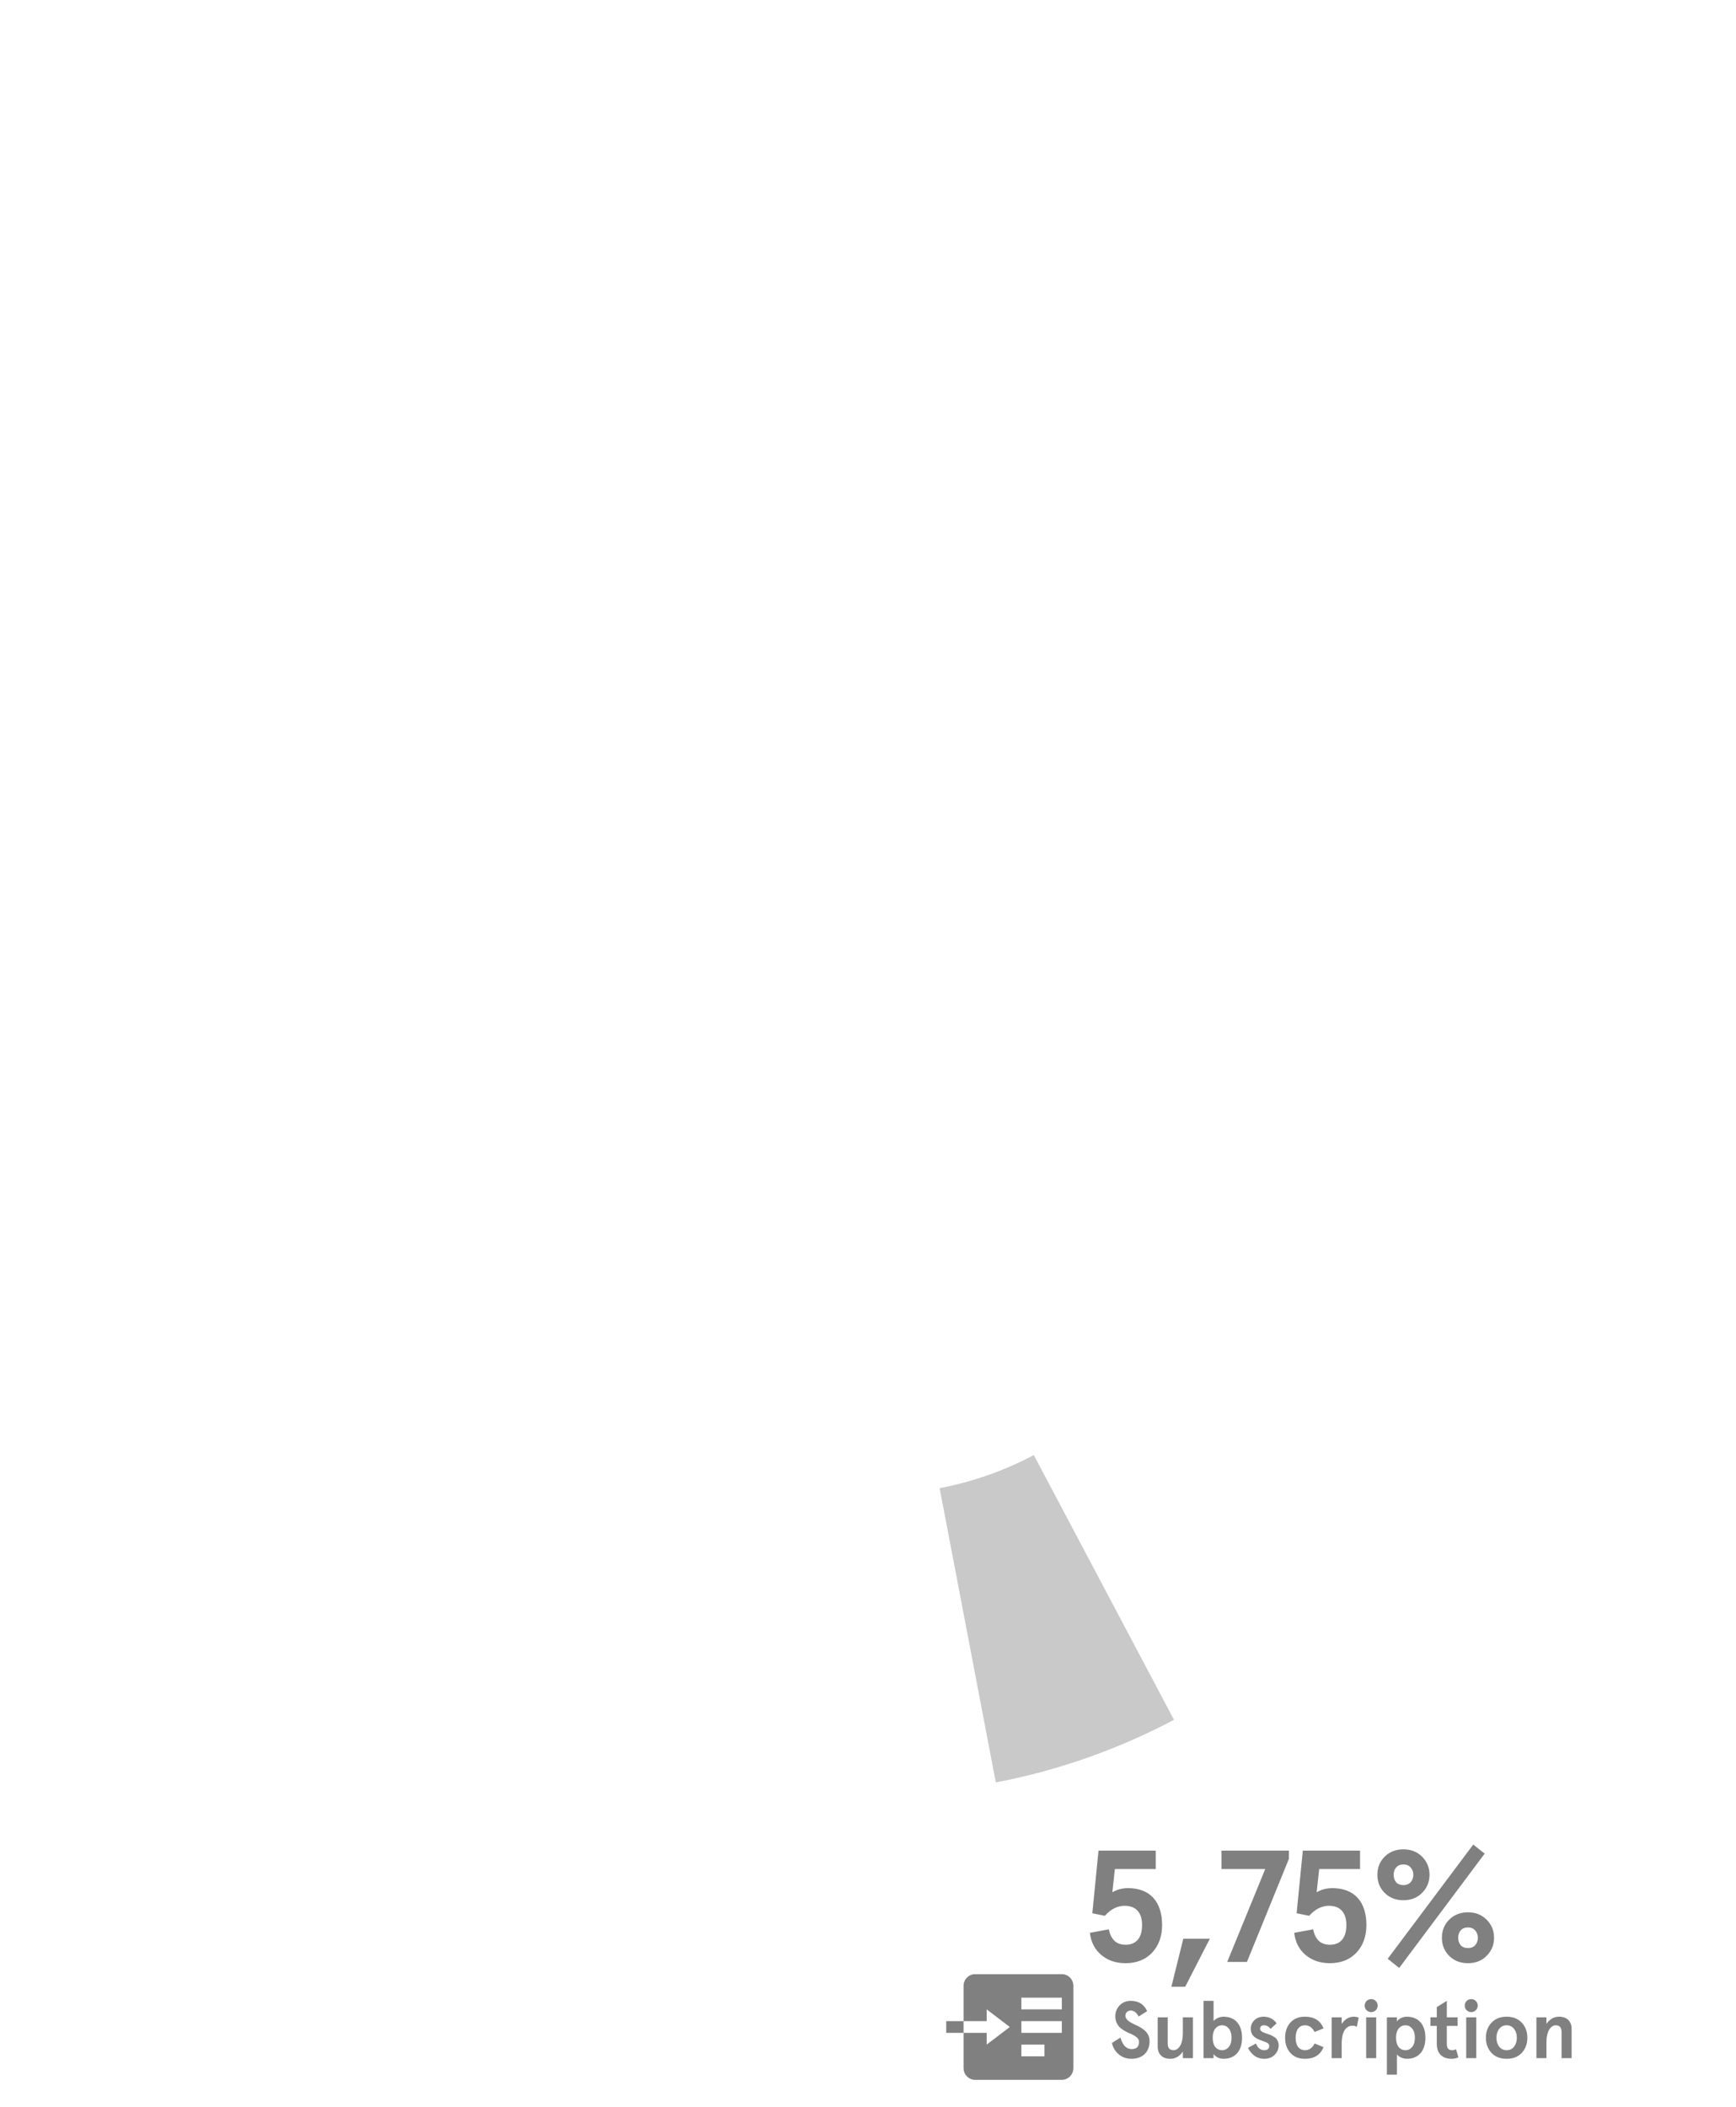 <?xml version="1.0" encoding="UTF-8" standalone="no"?>
<!DOCTYPE svg PUBLIC "-//W3C//DTD SVG 1.1//EN" "http://www.w3.org/Graphics/SVG/1.1/DTD/svg11.dtd">
<svg width="100%" height="100%" viewBox="0 0 455 552" version="1.1" xmlns="http://www.w3.org/2000/svg" xmlns:xlink="http://www.w3.org/1999/xlink" xml:space="preserve" xmlns:serif="http://www.serif.com/" style="fill-rule:evenodd;clip-rule:evenodd;stroke-linejoin:round;stroke-miterlimit:2;">
    <g>
        <path d="M307.696,450.563C293.033,458.33 277.293,463.862 260.995,466.974L246.273,389.884C254.887,388.239 263.207,385.316 270.957,381.21L307.696,450.563Z" style="fill:rgb(201,201,201);fill-rule:nonzero;"/>
        <path d="M285.668,506.376L290.625,505.459C291.167,508.167 292.625,509.5 295,509.5C297.833,509.5 299.333,507.667 299.333,504.334C299.333,501.043 297.708,499.293 294.75,499.293C292.875,499.293 291.125,500.168 289.584,501.918L286.293,501.251L287.917,484.836L302.916,484.836L302.916,489.669L292.209,489.669L291.542,495.752C292.75,495.043 294.125,494.668 295.667,494.668C301.541,494.668 304.583,498.376 304.583,504.334C304.583,507.292 303.708,509.709 301.958,511.584C300.208,513.417 297.875,514.333 295,514.333C292.5,514.333 290.375,513.625 288.626,512.167C286.917,510.709 285.918,508.75 285.668,506.376ZM310.64,520.499L307.015,520.499L310.14,507.917L317.097,507.917L310.64,520.499ZM320.151,484.836L337.816,484.836L337.816,487.002L326.817,514L321.65,514L331.608,489.669L320.151,489.669L320.151,484.836ZM339.216,506.376L344.174,505.459C344.715,508.167 346.174,509.5 348.548,509.5C351.381,509.5 352.881,507.667 352.881,504.334C352.881,501.043 351.256,499.293 348.298,499.293C346.424,499.293 344.674,500.168 343.132,501.918L339.841,501.251L341.466,484.836L356.464,484.836L356.464,489.669L345.757,489.669L345.09,495.752C346.299,495.043 347.673,494.668 349.215,494.668C355.089,494.668 358.131,498.376 358.131,504.334C358.131,507.292 357.256,509.709 355.506,511.584C353.756,513.417 351.423,514.333 348.548,514.333C346.049,514.333 343.924,513.625 342.174,512.167C340.466,510.709 339.466,508.75 339.216,506.376ZM362.922,495.918C361.631,494.627 361.006,493.044 361.006,491.169C361.006,489.294 361.631,487.711 362.922,486.419C364.214,485.128 365.88,484.503 367.839,484.503C369.797,484.503 371.422,485.128 372.713,486.419C374.005,487.711 374.671,489.294 374.671,491.169C374.671,493.044 374.005,494.627 372.713,495.918C371.422,497.21 369.797,497.835 367.839,497.835C365.88,497.835 364.214,497.21 362.922,495.918ZM365.922,489.252C365.047,490.252 365.047,492.085 365.922,493.127C366.38,493.627 367.047,493.877 367.839,493.877C368.63,493.877 369.255,493.627 369.713,493.127C370.672,492.085 370.672,490.252 369.713,489.252C369.255,488.711 368.63,488.461 367.839,488.461C367.047,488.461 366.38,488.711 365.922,489.252ZM379.838,512.417C378.546,511.125 377.921,509.542 377.921,507.667C377.921,505.792 378.546,504.209 379.838,502.918C381.129,501.626 382.796,501.001 384.754,501.001C386.712,501.001 388.337,501.626 389.628,502.918C390.92,504.209 391.587,505.792 391.587,507.667C391.587,509.542 390.92,511.125 389.628,512.417C388.337,513.708 386.712,514.333 384.754,514.333C382.796,514.333 381.129,513.708 379.838,512.417ZM382.837,505.751C381.962,506.751 381.962,508.584 382.837,509.625C383.296,510.125 383.962,510.375 384.754,510.375C385.545,510.375 386.17,510.125 386.629,509.625C387.587,508.584 387.587,506.751 386.629,505.751C386.17,505.209 385.545,504.959 384.754,504.959C383.962,504.959 383.296,505.209 382.837,505.751ZM363.714,513.167L386.129,483.253L389.128,485.628L366.714,515.583L363.714,513.167Z" style="fill:rgb(128,128,128);fill-rule:nonzero;"/>
        <path d="M300.662,526.885L298.435,528.306C297.905,527.267 297.205,526.736 296.378,526.736C295.551,526.736 294.957,527.309 294.957,528.094C294.957,529.027 295.975,529.727 297.184,530.3C298.965,531.084 301.32,532.187 301.298,534.754C301.298,537.638 299.432,539.378 296.547,539.378C295.254,539.378 294.129,538.975 293.196,538.19C292.263,537.384 291.669,536.387 291.436,535.22L293.663,533.821C294.235,535.836 295.211,536.832 296.611,536.832C297.905,536.832 298.541,536.196 298.541,534.902C298.541,534.033 297.587,533.354 296.335,532.824C294.575,532.081 292.284,530.957 292.327,528.221C292.327,527.097 292.708,526.143 293.472,525.358C294.257,524.573 295.211,524.191 296.378,524.191C298.393,524.191 299.814,525.082 300.662,526.885ZM312.653,528.518L312.653,539.208L310.023,539.208L310.023,537.49C309.153,538.741 308.05,539.378 306.714,539.378C304.741,539.378 303.426,538.254 303.426,536.154L303.426,528.518L306.056,528.518L306.056,535.369C306.056,536.536 306.565,537.129 307.583,537.129C308.941,537.129 310.023,535.475 310.023,532.781L310.023,528.518L312.653,528.518ZM320.662,539.378C319.453,539.378 318.413,538.72 318.074,538.105L318.074,539.208L315.444,539.208L315.444,524.191L318.074,524.191L318.074,529.494C318.562,528.879 319.622,528.348 320.662,528.348C323.801,528.348 325.54,530.491 325.54,533.863C325.54,537.235 323.801,539.378 320.662,539.378ZM322.083,536.26C322.549,535.687 322.783,534.881 322.783,533.863C322.783,532.845 322.549,532.039 322.083,531.466C321.616,530.894 321.022,530.597 320.301,530.597C319.58,530.597 318.986,530.894 318.519,531.466C318.074,532.039 317.841,532.824 317.841,533.863C317.841,534.902 318.074,535.708 318.519,536.281C318.986,536.854 319.58,537.129 320.301,537.129C321.022,537.129 321.616,536.832 322.083,536.26ZM331.24,528.348C332.661,528.348 333.913,529.048 334.591,530.088L333.022,531.53C332.534,530.915 331.94,530.597 331.24,530.597C330.71,530.597 330.265,530.915 330.265,531.487C330.265,531.933 330.604,532.272 331.283,532.527L332.046,532.803L332.958,533.121C333.128,533.184 333.382,533.333 333.722,533.524C334.082,533.715 334.337,533.884 334.485,534.075C334.804,534.436 335.143,535.072 335.143,535.814C335.143,536.811 334.782,537.638 334.082,538.338C333.382,539.038 332.47,539.378 331.346,539.378C330.328,539.378 329.437,539.081 328.695,538.508C327.953,537.935 327.422,537.257 327.104,536.493L329.204,535.369C329.628,536.536 330.349,537.129 331.346,537.129C332.216,537.129 332.661,536.748 332.661,535.984C332.661,535.645 332.492,535.369 332.089,535.178C331.898,535.072 331.686,534.987 331.495,534.924C331.134,534.754 330.392,534.521 329.989,534.351C328.631,533.778 327.825,532.993 327.825,531.466C327.825,530.597 328.144,529.876 328.78,529.26C329.416,528.645 330.243,528.348 331.24,528.348ZM344.543,535.369L346.897,536.323C346.07,538.36 344.458,539.378 342.04,539.378C340.364,539.378 339.092,538.847 338.18,537.808C337.268,536.769 336.822,535.454 336.822,533.863C336.822,532.272 337.268,530.957 338.18,529.918C339.092,528.879 340.364,528.348 342.04,528.348C344.458,528.348 346.07,529.366 346.897,531.403L344.543,532.357C343.97,531.191 343.122,530.597 342.04,530.597C340.428,530.597 339.579,531.912 339.579,533.863C339.579,535.814 340.428,537.129 342.04,537.129C343.122,537.129 343.97,536.536 344.543,535.369ZM351.65,535.411L351.65,539.208L349.02,539.208L349.02,528.518L351.65,528.518L351.65,530.257C352.413,529.048 353.559,528.348 354.81,528.348C355.213,528.348 355.637,528.412 356.104,528.56L355.616,531C355.298,530.809 354.916,530.703 354.513,530.703C352.838,530.703 351.65,532.166 351.65,535.411ZM358.172,526.652C357.514,525.994 357.514,524.891 358.172,524.234C358.829,523.576 359.932,523.576 360.59,524.234C361.247,524.891 361.247,525.994 360.59,526.652C359.932,527.309 358.829,527.309 358.172,526.652ZM358.066,539.208L358.066,528.518L360.696,528.518L360.696,539.208L358.066,539.208ZM368.716,539.378C367.677,539.378 366.616,538.847 366.128,538.232L366.128,543.535L363.498,543.535L363.498,528.518L366.128,528.518L366.128,529.621C366.468,529.006 367.507,528.348 368.716,528.348C371.855,528.348 373.594,530.491 373.594,533.863C373.594,537.235 371.855,539.378 368.716,539.378ZM370.137,536.26C370.604,535.687 370.837,534.881 370.837,533.863C370.837,532.845 370.604,532.039 370.137,531.466C369.67,530.894 369.077,530.597 368.355,530.597C367.634,530.597 367.04,530.894 366.574,531.466C366.128,532.039 365.895,532.824 365.895,533.863C365.895,534.902 366.128,535.708 366.574,536.281C367.04,536.854 367.634,537.129 368.355,537.129C369.077,537.129 369.67,536.832 370.137,536.26ZM381.624,536.875L382.239,538.996C381.688,539.25 381.115,539.378 380.5,539.378C378.04,539.378 376.576,538.041 376.576,535.433L376.576,530.766L374.922,530.766L374.922,528.518L376.576,528.518L376.576,525.846L379.206,524.191L379.206,528.518L382.027,528.518L382.027,530.766L379.206,530.766L379.206,535.39C379.206,536.663 379.673,537.129 380.606,537.129C380.967,537.129 381.306,537.045 381.624,536.875ZM384.394,526.652C383.737,525.994 383.737,524.891 384.394,524.234C385.052,523.576 386.155,523.576 386.812,524.234C387.47,524.891 387.47,525.994 386.812,526.652C386.155,527.309 385.052,527.309 384.394,526.652ZM384.288,539.208L384.288,528.518L386.918,528.518L386.918,539.208L384.288,539.208ZM390.918,537.829C389.942,536.79 389.454,535.454 389.454,533.863C389.454,532.272 389.942,530.957 390.918,529.918C391.893,528.879 393.208,528.348 394.884,528.348C396.56,528.348 397.875,528.879 398.85,529.918C399.826,530.957 400.314,532.272 400.314,533.863C400.314,535.454 399.826,536.79 398.85,537.829C397.875,538.869 396.56,539.378 394.884,539.378C393.208,539.378 391.893,538.869 390.918,537.829ZM392.933,531.551C392.445,532.166 392.212,532.951 392.212,533.863C392.212,534.775 392.445,535.56 392.933,536.196C393.42,536.811 394.057,537.129 394.884,537.129C395.711,537.129 396.347,536.811 396.835,536.196C397.323,535.56 397.556,534.775 397.556,533.863C397.556,532.951 397.323,532.166 396.835,531.551C396.347,530.915 395.711,530.597 394.884,530.597C394.057,530.597 393.42,530.915 392.933,531.551ZM402.688,539.208L402.688,528.518L405.318,528.518L405.318,530.236C406.187,528.985 407.29,528.348 408.626,528.348C410.599,528.348 411.914,529.473 411.914,531.572L411.914,539.208L409.284,539.208L409.284,532.357C409.284,531.191 408.775,530.597 407.757,530.597C406.399,530.597 405.318,532.251 405.318,534.945L405.318,539.208L402.688,539.208Z" style="fill:rgb(128,128,128);fill-rule:nonzero;"/>
        <path d="M278.3,517.202L255.575,517.202C254.771,517.202 254.001,517.527 253.433,518.103C252.864,518.68 252.545,519.463 252.545,520.279L252.545,529.508L258.605,529.508L258.605,526.431L264.665,531.046L258.605,535.66L258.605,532.584L252.545,532.584L252.545,541.813C252.545,542.629 252.864,543.411 253.433,543.988C254.001,544.565 254.771,544.889 255.575,544.889L278.3,544.889C279.104,544.889 279.875,544.565 280.443,543.988C281.011,543.411 281.33,542.629 281.33,541.813L281.33,520.279C281.33,519.463 281.011,518.68 280.443,518.103C279.875,517.527 279.104,517.202 278.3,517.202ZM273.755,538.737L267.695,538.737L267.695,535.66L273.755,535.66L273.755,538.737ZM278.3,532.584L267.695,532.584L267.695,529.508L278.3,529.508L278.3,532.584ZM278.3,526.431L267.695,526.431L267.695,523.355L278.3,523.355L278.3,526.431ZM252.545,532.584L248,532.584L248,529.508L252.545,529.508L252.545,532.584Z" style="fill:rgb(128,128,128);fill-rule:nonzero;"/>
    </g>
</svg>
